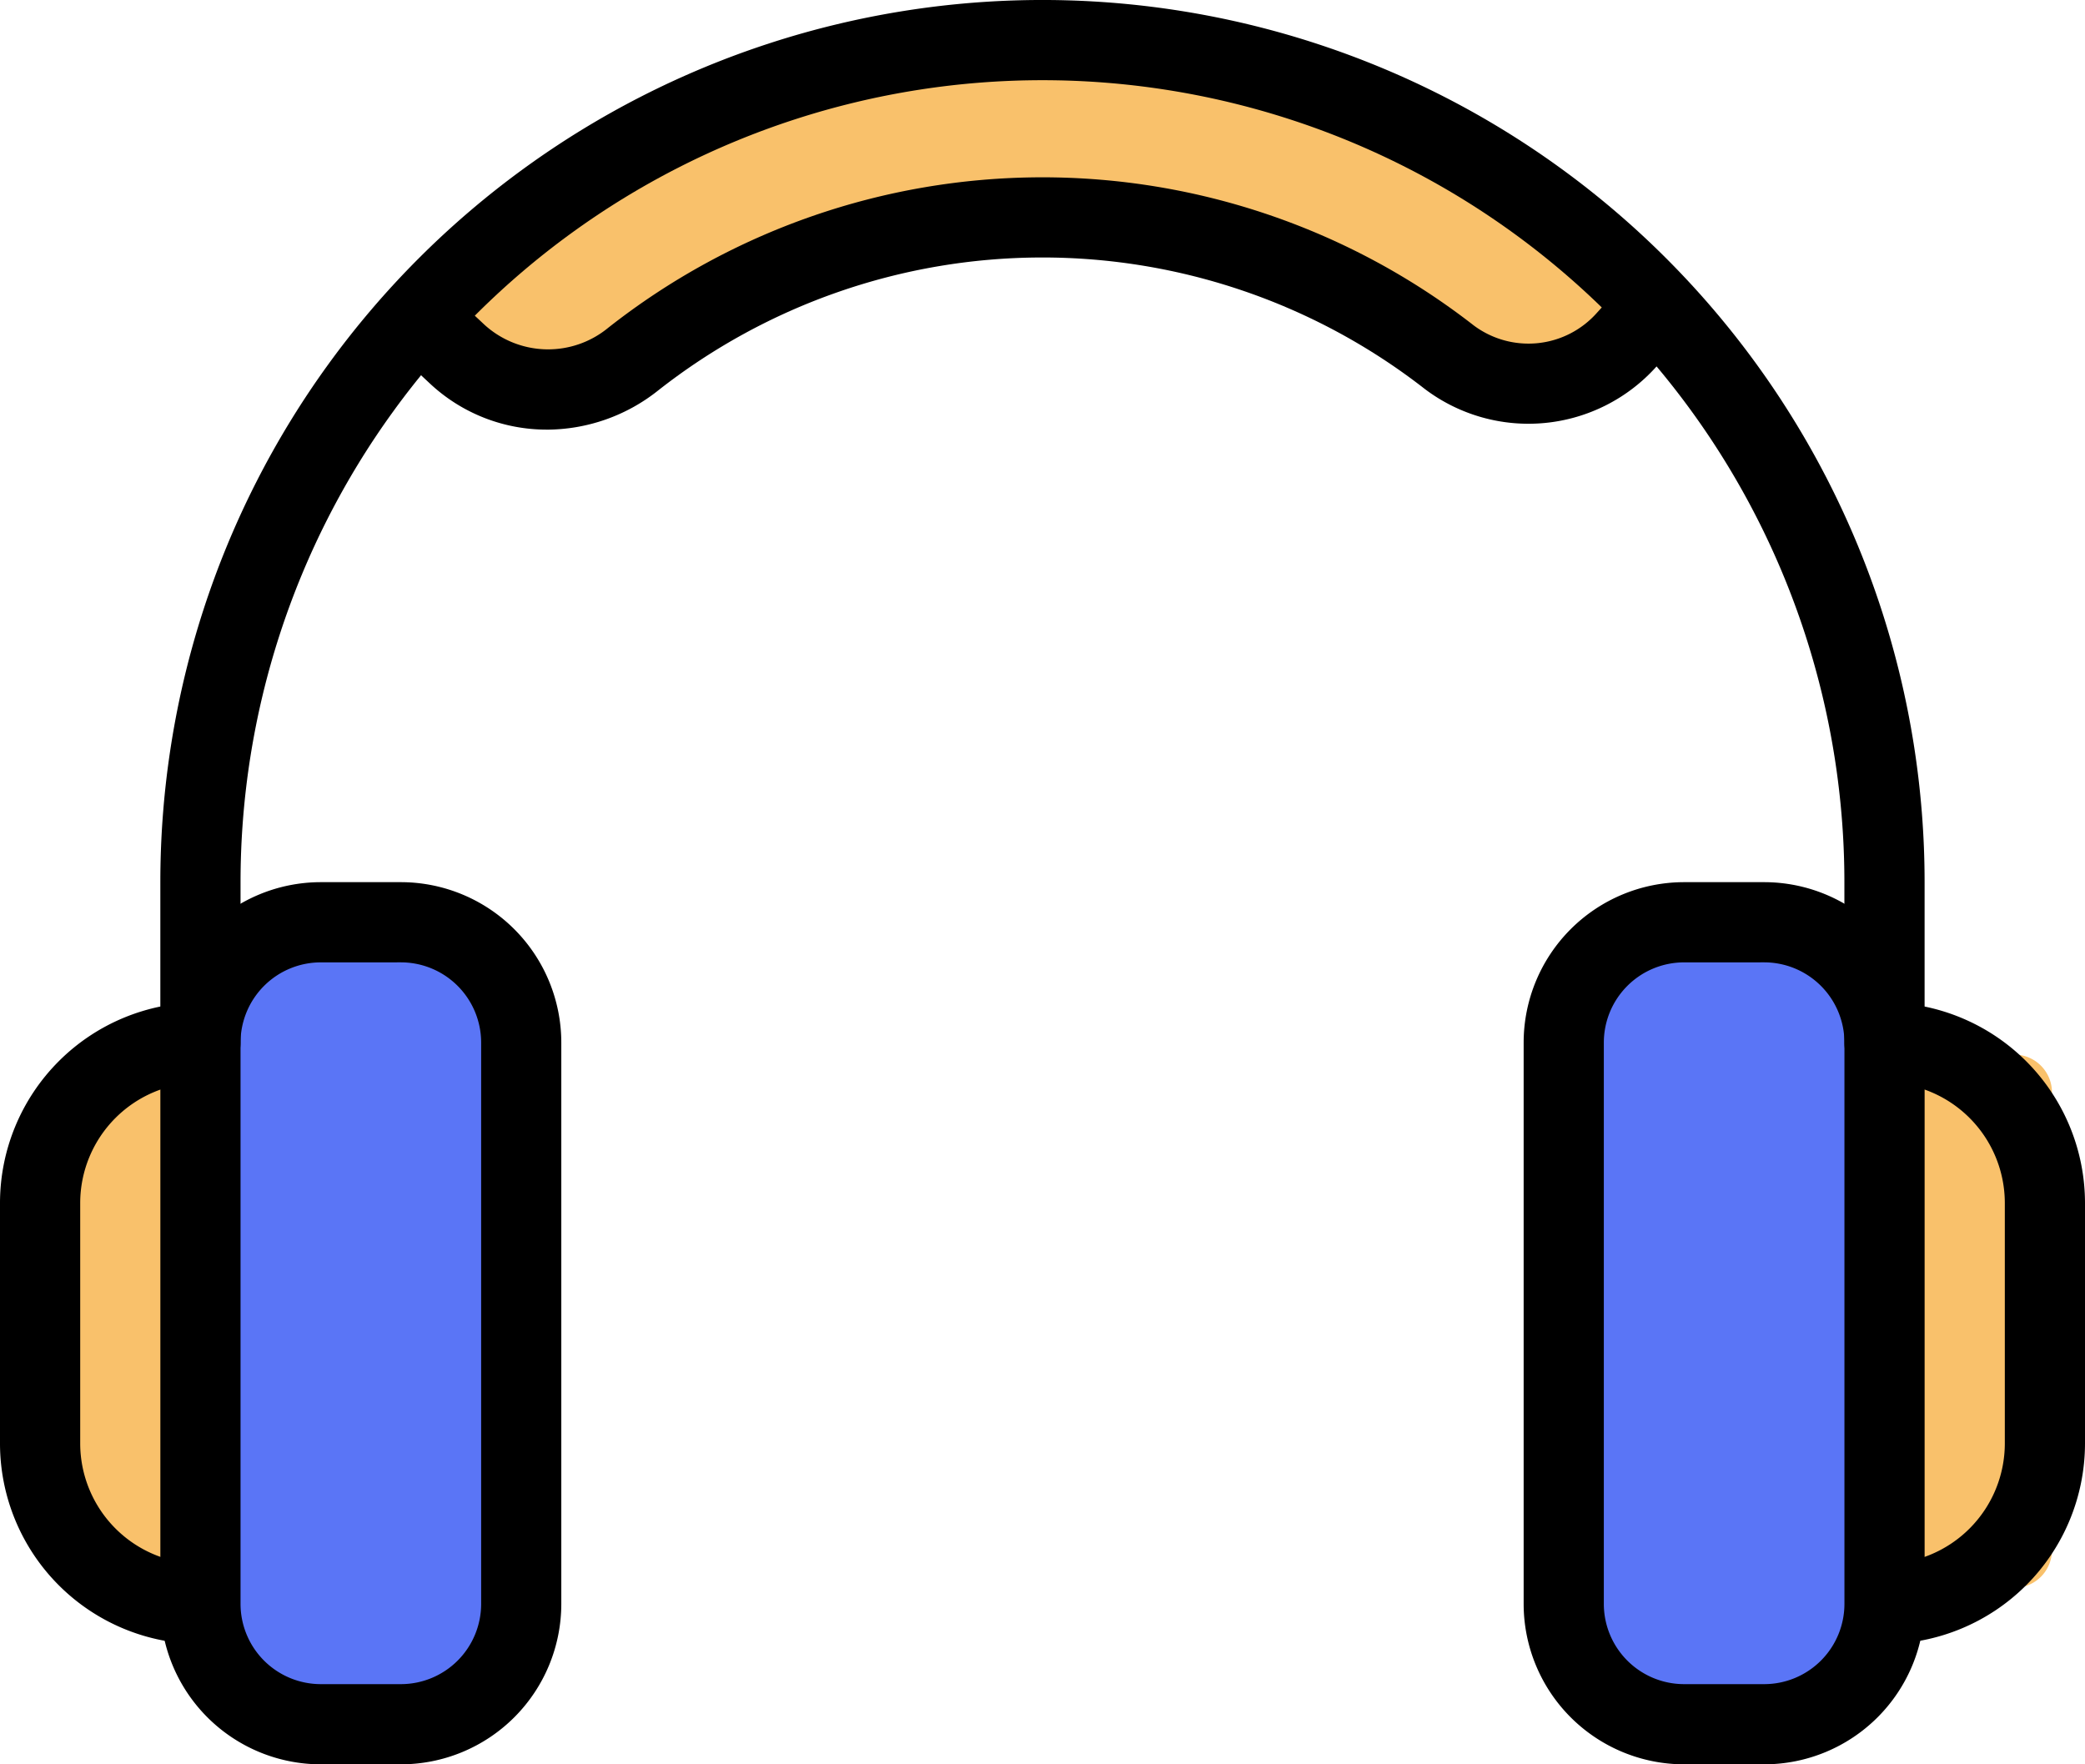 <svg id="Icon6" xmlns="http://www.w3.org/2000/svg" xmlns:xlink="http://www.w3.org/1999/xlink" width="90" height="76.155" viewBox="0 0 90 76.155">
  <defs>
    <clipPath id="clip-path">
      <rect id="Rectangle_8896" data-name="Rectangle 8896" width="90" height="76.155" fill="none"/>
    </clipPath>
  </defs>
  <g id="Group_1357" data-name="Group 1357" clip-path="url(#clip-path)">
    <path id="Path_6630" data-name="Path 6630" d="M29.891,15.471S40.778,2.239,57.193,3.244A39.657,39.657,0,0,1,82.819,14.466l-5.695,3.517s-9.882-7.872-19.6-7.2-21.439,7.537-21.439,7.537Z" transform="translate(-11.405 -1.217)" fill="#f9c16b"/>
    <path id="Path_6631" data-name="Path 6631" d="M12.359,96.619H5.165a1.632,1.632,0,0,1-1.632-1.632V75.233A1.632,1.632,0,0,1,5.165,73.6h7.194a1.632,1.632,0,0,1,1.632,1.632V94.987a1.632,1.632,0,0,1-1.632,1.632" transform="translate(-1.348 -28.082)" fill="#f9c16b"/>
    <path id="Path_6632" data-name="Path 6632" d="M135.133,96.619h-7.194a1.632,1.632,0,0,1-1.632-1.632V75.233a1.632,1.632,0,0,1,1.632-1.632h7.194a1.632,1.632,0,0,1,1.632,1.632V94.987a1.632,1.632,0,0,1-1.632,1.632" transform="translate(-48.191 -28.082)" fill="#f9c16b"/>
    <rect id="Rectangle_8894" data-name="Rectangle 8894" width="12.357" height="32.606" transform="translate(9.219 40.998)" fill="#5a75f6"/>
    <rect id="Rectangle_8895" data-name="Rectangle 8895" width="11.521" height="32.606" transform="translate(68.567 40.998)" fill="#5a75f6"/>
    <path id="Path_6633" data-name="Path 6633" d="M85.616,46.731A1.73,1.73,0,0,1,83.885,45V38.077a34.615,34.615,0,1,0-69.231,0V45a1.731,1.731,0,1,1-3.462,0V38.077a38.077,38.077,0,1,1,76.155,0V45a1.73,1.73,0,0,1-1.731,1.731" transform="translate(-4.271)"/>
    <path id="Path_6634" data-name="Path 6634" d="M131.53,97.656V94.194A5.2,5.2,0,0,0,136.723,89V78.617a5.2,5.2,0,0,0-5.193-5.193V69.963a8.665,8.665,0,0,1,8.654,8.654V89a8.665,8.665,0,0,1-8.654,8.654" transform="translate(-50.184 -26.694)"/>
    <path id="Path_6635" data-name="Path 6635" d="M34.028,23.264a7.372,7.372,0,0,1-5.054-1.991l-1.668-1.56,2.366-2.528,1.667,1.56a4.081,4.081,0,0,0,5.339.118,30.3,30.3,0,0,1,37.362-.091,3.948,3.948,0,0,0,5.319-.56l1.269-1.4,2.566,2.322-1.268,1.4a7.417,7.417,0,0,1-10.013.97,26.837,26.837,0,0,0-33.1.081,7.746,7.746,0,0,1-4.79,1.68" transform="translate(-10.418 -4.72)"/>
    <path id="Path_6636" data-name="Path 6636" d="M116.728,99.645h-3.462a6.93,6.93,0,0,1-6.923-6.923V68.491a6.93,6.93,0,0,1,6.923-6.923h3.462a6.93,6.93,0,0,1,6.923,6.923V92.722a6.93,6.93,0,0,1-6.923,6.923M113.266,65.03a3.466,3.466,0,0,0-3.462,3.462V92.722a3.466,3.466,0,0,0,3.462,3.462h3.462a3.466,3.466,0,0,0,3.462-3.462V68.491a3.466,3.466,0,0,0-3.462-3.462Z" transform="translate(-40.574 -23.491)"/>
    <path id="Path_6637" data-name="Path 6637" d="M8.653,97.656A8.663,8.663,0,0,1,0,89V78.617a8.663,8.663,0,0,1,8.653-8.654v3.462a5.2,5.2,0,0,0-5.191,5.193V89a5.2,5.2,0,0,0,5.191,5.193Z" transform="translate(0 -26.694)"/>
    <path id="Path_6638" data-name="Path 6638" d="M21.578,99.645H18.116a6.93,6.93,0,0,1-6.923-6.923V68.491a6.93,6.93,0,0,1,6.923-6.923h3.462A6.93,6.93,0,0,1,28.5,68.491V92.722a6.93,6.93,0,0,1-6.923,6.923M18.116,65.03a3.466,3.466,0,0,0-3.462,3.462V92.722a3.466,3.466,0,0,0,3.462,3.462h3.462a3.466,3.466,0,0,0,3.462-3.462V68.491a3.466,3.466,0,0,0-3.462-3.462Z" transform="translate(-4.271 -23.491)"/>
  </g>
</svg>
